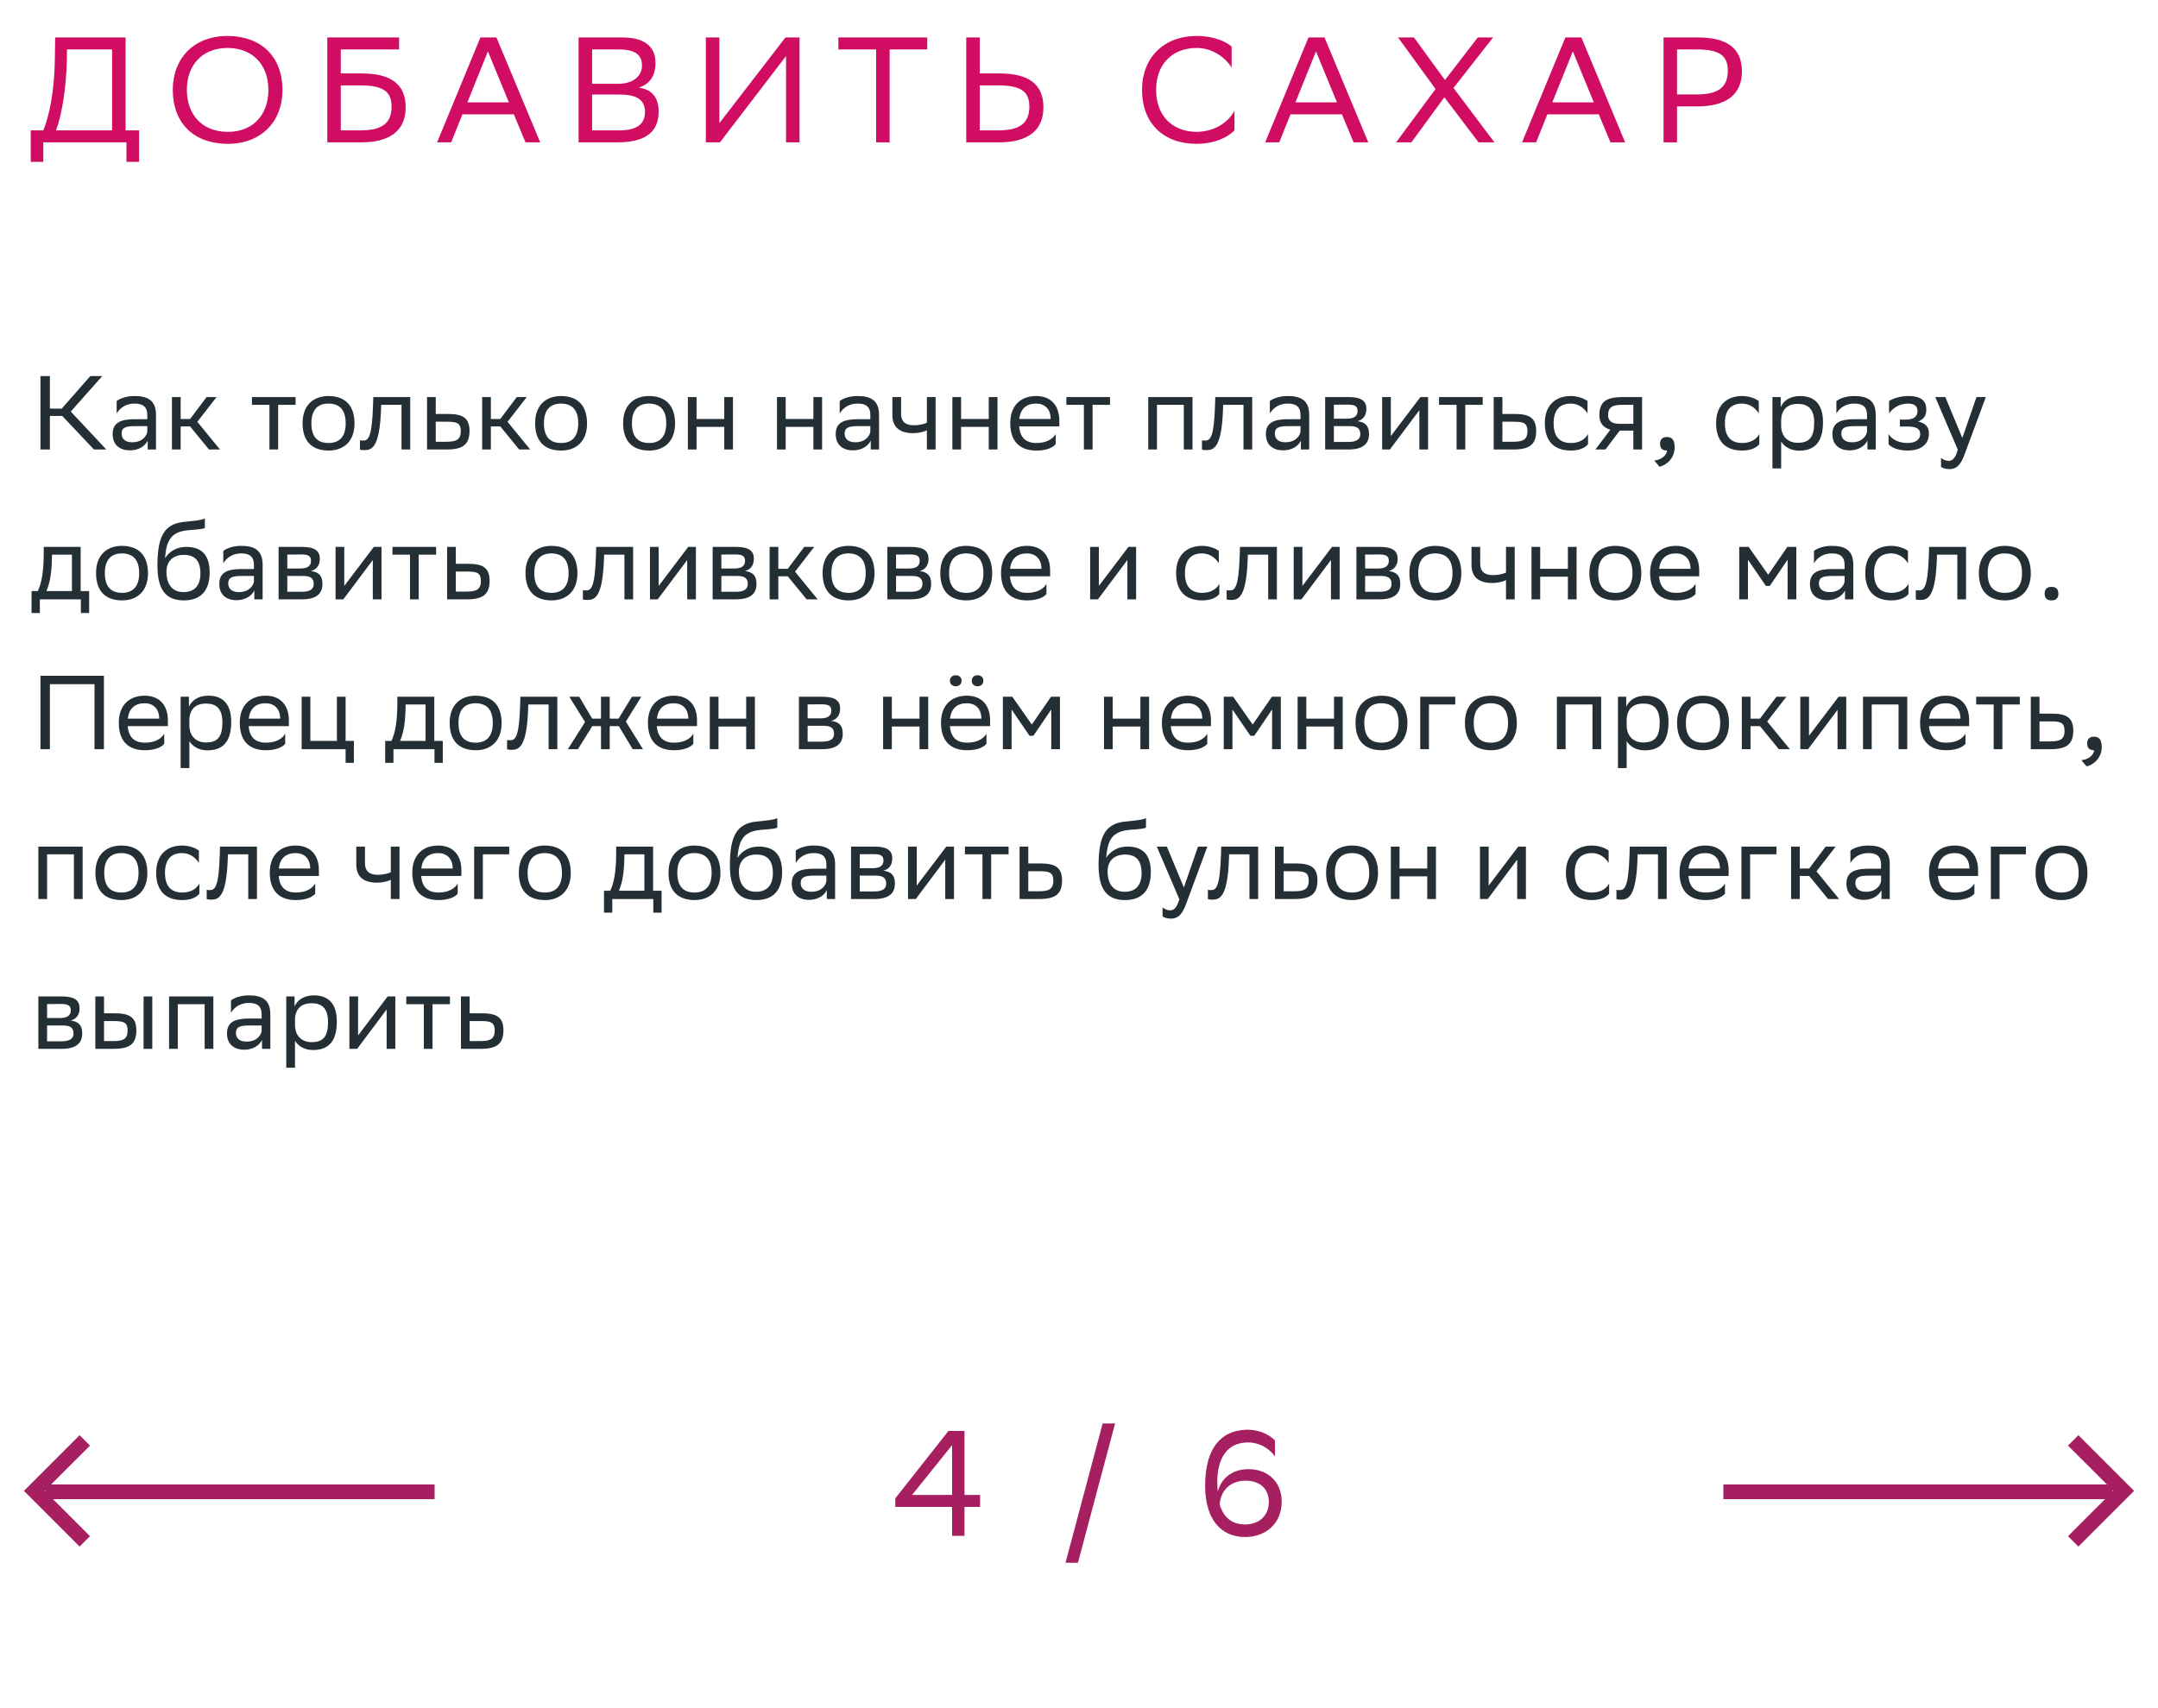 <svg xmlns="http://www.w3.org/2000/svg" width="288" height="228" viewBox="0 0 288 228" fill="none"><path d="M6.66 55.52V60H5.4V50.2H6.66V54.54H8.242L12.05 50.2H13.646L9.446 54.932L14.192 60H12.54L8.312 55.52H6.66ZM15.568 55.184V53.532C16.03 53.182 16.87 52.86 17.948 52.86C19.74 52.86 20.818 53.462 20.818 55.38V60H19.712V58.81C19.348 59.58 18.452 60.112 17.346 60.112C15.96 60.112 15.036 59.37 15.036 57.942C15.036 56.402 16.128 55.954 17.99 55.954H19.656V55.394C19.656 54.204 18.956 53.868 17.948 53.868C16.856 53.868 16.044 54.4 15.568 55.184ZM17.64 59.034C19.068 59.034 19.586 58.11 19.656 57.634V56.878H18.032C16.772 56.878 16.226 57.074 16.226 57.872C16.226 58.558 16.702 59.034 17.64 59.034ZM22.948 60V53H24.11V55.926H25.37L27.568 53H28.898L26.336 56.304L29.36 60H27.89L25.37 56.92H24.11V60H22.948ZM35.959 60V54.036H33.621V53H39.446V54.036H37.121V60H35.959ZM40.381 56.472C40.381 54.05 41.865 52.86 43.839 52.86C46.037 52.874 47.311 54.092 47.311 56.528C47.311 58.95 45.827 60.14 43.853 60.14C41.641 60.126 40.381 58.922 40.381 56.472ZM41.557 56.472V56.514C41.557 58.306 42.369 59.132 43.853 59.132C45.323 59.132 46.135 58.25 46.135 56.528V56.486C46.135 54.708 45.309 53.882 43.839 53.868C42.369 53.868 41.557 54.75 41.557 56.472ZM53.584 60V54.036H50.868L50.854 54.568C50.672 59.79 49.622 60.084 48.6 60.084C48.376 60.084 48.18 60.056 48.04 60.014V58.768C48.166 58.796 48.292 58.81 48.39 58.81C49.104 58.81 49.65 58.614 49.79 53.966L49.818 53H54.746V60H53.584ZM62.661 57.536C62.647 59.342 61.779 60 59.581 60H56.991V53H58.153V55.254H59.763C61.667 55.254 62.661 55.702 62.661 57.536ZM61.499 57.522C61.471 56.486 61.037 56.29 59.637 56.29H58.153V58.964H59.567C60.911 58.964 61.499 58.684 61.499 57.522ZM64.347 60V53H65.509V55.926H66.769L68.967 53H70.297L67.735 56.304L70.759 60H69.289L66.769 56.92H65.509V60H64.347ZM71.416 56.472C71.416 54.05 72.9 52.86 74.874 52.86C77.072 52.874 78.346 54.092 78.346 56.528C78.346 58.95 76.862 60.14 74.888 60.14C72.676 60.126 71.416 58.922 71.416 56.472ZM72.592 56.472V56.514C72.592 58.306 73.404 59.132 74.888 59.132C76.358 59.132 77.17 58.25 77.17 56.528V56.486C77.17 54.708 76.344 53.882 74.874 53.868C73.404 53.868 72.592 54.75 72.592 56.472ZM83.16 56.472C83.16 54.05 84.644 52.86 86.618 52.86C88.816 52.874 90.09 54.092 90.09 56.528C90.09 58.95 88.606 60.14 86.632 60.14C84.42 60.126 83.16 58.922 83.16 56.472ZM84.336 56.472V56.514C84.336 58.306 85.148 59.132 86.632 59.132C88.102 59.132 88.914 58.25 88.914 56.528V56.486C88.914 54.708 88.088 53.882 86.618 53.868C85.148 53.868 84.336 54.75 84.336 56.472ZM96.658 60V56.976H92.962V60H91.8V53H92.962V55.926H96.658V53H97.82V60H96.658ZM108.552 60V56.976H104.856V60H103.694V53H104.856V55.926H108.552V53H109.714V60H108.552ZM112.064 55.184V53.532C112.526 53.182 113.366 52.86 114.444 52.86C116.236 52.86 117.314 53.462 117.314 55.38V60H116.208V58.81C115.844 59.58 114.948 60.112 113.842 60.112C112.456 60.112 111.532 59.37 111.532 57.942C111.532 56.402 112.624 55.954 114.486 55.954H116.152V55.394C116.152 54.204 115.452 53.868 114.444 53.868C113.352 53.868 112.54 54.4 112.064 55.184ZM114.136 59.034C115.564 59.034 116.082 58.11 116.152 57.634V56.878H114.528C113.268 56.878 112.722 57.074 112.722 57.872C112.722 58.558 113.198 59.034 114.136 59.034ZM123.7 60V57.424C123.21 57.69 122.496 57.816 121.88 57.816C120.102 57.816 119.094 57.06 119.094 55.38V53H120.256V55.254C120.256 56.248 120.816 56.766 121.964 56.766C122.58 56.766 123.224 56.64 123.7 56.43V53H124.862V60H123.7ZM131.958 60V56.976H128.262V60H127.1V53H128.262V55.926H131.958V53H133.12V60H131.958ZM138.284 52.86C140.216 52.86 141.378 54.092 141.378 56.164V56.92H136.016C136.128 58.432 136.94 59.132 138.312 59.132C139.656 59.132 140.51 58.6 140.888 57.928V59.286C140.538 59.72 139.684 60.14 138.312 60.14C136.1 60.14 134.826 58.922 134.826 56.472C134.826 54.05 136.31 52.86 138.284 52.86ZM138.284 53.868C136.968 53.868 136.184 54.568 136.03 55.926H140.216V55.912C140.216 54.568 139.39 53.868 138.284 53.868ZM144.651 60V54.036H142.313V53H148.137V54.036H145.813V60H144.651ZM157.987 60V54.036H154.403V60H153.241V53H159.149V60H157.987ZM165.954 60V54.036H163.238L163.224 54.568C163.042 59.79 161.992 60.084 160.97 60.084C160.746 60.084 160.55 60.056 160.41 60.014V58.768C160.536 58.796 160.662 58.81 160.76 58.81C161.474 58.81 162.02 58.614 162.16 53.966L162.188 53H167.116V60H165.954ZM169.472 55.184V53.532C169.934 53.182 170.774 52.86 171.852 52.86C173.644 52.86 174.722 53.462 174.722 55.38V60H173.616V58.81C173.252 59.58 172.356 60.112 171.25 60.112C169.864 60.112 168.94 59.37 168.94 57.942C168.94 56.402 170.032 55.954 171.894 55.954H173.56V55.394C173.56 54.204 172.86 53.868 171.852 53.868C170.76 53.868 169.948 54.4 169.472 55.184ZM171.544 59.034C172.972 59.034 173.49 58.11 173.56 57.634V56.878H171.936C170.676 56.878 170.13 57.074 170.13 57.872C170.13 58.558 170.606 59.034 171.544 59.034ZM176.852 60V53H179.974C181.752 53 182.354 53.574 182.354 54.582C182.354 55.464 181.906 56.038 181.15 56.22C182.046 56.332 182.704 56.696 182.704 57.928C182.704 59.314 181.822 60 179.918 60H176.852ZM178.014 58.992H179.904C181.052 58.992 181.542 58.642 181.542 57.942C181.542 57.102 180.996 56.878 180.114 56.878H178.014V58.992ZM178.014 55.884H179.736C180.604 55.884 181.178 55.618 181.178 54.848C181.178 54.162 180.716 54.008 179.834 54.008L178.014 54.022V55.884ZM185.49 60H184.454V53H185.616V58.208L189.564 53H190.586V60H189.424V54.75L185.616 59.832L185.49 60ZM194.389 60V54.036H192.051V53H197.875V54.036H195.551V60H194.389ZM205.013 57.536C204.999 59.342 204.131 60 201.933 60H199.343V53H200.505V55.254H202.115C204.019 55.254 205.013 55.702 205.013 57.536ZM203.851 57.522C203.823 56.486 203.389 56.29 201.989 56.29H200.505V58.964H201.919C203.263 58.964 203.851 58.684 203.851 57.522ZM211.934 59.286C211.612 59.72 210.842 60.14 209.652 60.14C207.44 60.14 206.166 58.922 206.166 56.472C206.166 54.05 207.65 52.86 209.624 52.86C210.562 52.86 211.402 53.182 211.864 53.532V55.184C211.388 54.4 210.576 53.868 209.624 53.868C208.154 53.868 207.342 54.75 207.342 56.472V56.514C207.342 58.306 208.168 59.132 209.652 59.132C210.814 59.132 211.584 58.6 211.934 57.928V59.286ZM217.982 60V57.48H216.162L214.258 60H212.914L214.916 57.354C214.006 57.102 213.446 56.472 213.446 55.464C213.446 53.658 214.314 53 216.526 53H219.144V60H217.982ZM216.54 54.036C215.196 54.036 214.608 54.316 214.608 55.464C214.622 56.122 215.056 56.57 216.12 56.57H217.982V54.036H216.54ZM220.78 61.47C221.802 61.358 222.418 60.742 222.488 60.14H222.46C221.76 60.14 221.55 59.734 221.55 59.244C221.55 58.74 221.76 58.334 222.46 58.334C222.74 58.334 222.95 58.404 223.09 58.516C223.384 58.74 223.496 59.174 223.496 59.72C223.496 61.218 222.32 62.128 221.466 62.296L220.78 61.47ZM234.794 59.286C234.472 59.72 233.702 60.14 232.512 60.14C230.3 60.14 229.026 58.922 229.026 56.472C229.026 54.05 230.51 52.86 232.484 52.86C233.422 52.86 234.262 53.182 234.724 53.532V55.184C234.248 54.4 233.436 53.868 232.484 53.868C231.014 53.868 230.202 54.75 230.202 56.472V56.514C230.202 58.306 231.028 59.132 232.512 59.132C233.674 59.132 234.444 58.6 234.794 57.928V59.286ZM236.544 62.52V53H237.65V54.344C238 53.532 238.826 52.86 240.24 52.86C242.102 52.86 243.292 53.896 243.292 56.346C243.292 59.104 242.102 60.154 240.1 60.154C238.924 60.154 238.098 59.58 237.706 58.922V62.52H236.544ZM237.706 56.122V56.794C237.706 58.25 238.602 59.104 239.918 59.104C241.458 59.104 242.116 58.362 242.116 56.416C242.116 54.54 241.248 53.91 239.932 53.91C238.476 53.91 237.734 54.722 237.706 56.122ZM245.078 55.184V53.532C245.54 53.182 246.38 52.86 247.458 52.86C249.25 52.86 250.328 53.462 250.328 55.38V60H249.222V58.81C248.858 59.58 247.962 60.112 246.856 60.112C245.47 60.112 244.546 59.37 244.546 57.942C244.546 56.402 245.638 55.954 247.5 55.954H249.166V55.394C249.166 54.204 248.466 53.868 247.458 53.868C246.366 53.868 245.554 54.4 245.078 55.184ZM247.15 59.034C248.578 59.034 249.096 58.11 249.166 57.634V56.878H247.542C246.282 56.878 245.736 57.074 245.736 57.872C245.736 58.558 246.212 59.034 247.15 59.034ZM252.038 59.286V57.928C252.43 58.6 253.326 59.132 254.6 59.132C255.566 59.118 256.266 58.726 256.266 57.942C256.266 57.2 255.692 56.934 254.6 56.934H253.55V56.01H254.39C255.272 56.01 255.902 55.674 255.902 54.89C255.902 54.232 255.566 53.896 254.67 53.868C253.578 53.868 252.654 54.4 252.108 55.184V53.532C252.64 53.182 253.592 52.86 254.67 52.86H254.698C256.476 52.86 257.078 53.574 257.078 54.68C257.078 55.562 256.686 55.954 256 56.276C256.924 56.458 257.428 56.948 257.428 57.872C257.428 59.454 256.154 60.14 254.6 60.14C253.298 60.14 252.402 59.72 252.038 59.286ZM261.284 60.028L258.274 53H259.618L261.886 58.46L263.776 53H265.022L262.152 60.742C261.606 62.226 260.976 62.618 260.164 62.618C259.716 62.618 259.254 62.492 259.044 62.31V61.106C259.254 61.316 259.646 61.512 260.024 61.512C260.458 61.512 260.92 61.33 261.284 60.028ZM4.21 78.894H5.05C5.526 77.858 5.834 76.43 5.834 73.798V73H10.762V78.894H11.896V81.82H10.79V80H5.316V81.82H4.21V78.894ZM6.926 74.61C6.884 76.402 6.702 77.704 6.198 78.894H9.6V74.036H6.94L6.926 74.61ZM12.819 76.472C12.819 74.05 14.303 72.86 16.276 72.86C18.474 72.874 19.748 74.092 19.748 76.528C19.748 78.95 18.265 80.14 16.291 80.14C14.079 80.126 12.819 78.922 12.819 76.472ZM13.995 76.472V76.514C13.995 78.306 14.806 79.132 16.291 79.132C17.761 79.132 18.573 78.25 18.573 76.528V76.486C18.573 74.708 17.747 73.882 16.276 73.868C14.806 73.868 13.995 74.75 13.995 76.472ZM27.338 69.206V70.466C27.058 70.62 26.386 70.676 25.238 70.76C22.69 70.956 22.214 72.258 22.018 74.512C22.662 73.518 23.67 73 24.86 73C26.694 73 27.982 73.868 27.982 76.402C27.982 78.88 26.75 80.14 24.538 80.14C22.144 80.14 21.01 78.726 21.01 75.492C21.01 71.628 21.92 70.018 24.356 69.682C25.084 69.584 26.764 69.5 27.338 69.206ZM22.214 76.318C22.214 77.97 22.984 79.034 24.482 79.034C25.784 79.034 26.75 78.348 26.75 76.542C26.75 74.75 25.91 74.064 24.552 74.064C23.124 74.064 22.214 74.876 22.214 76.318ZM29.8 75.184V73.532C30.262 73.182 31.102 72.86 32.18 72.86C33.972 72.86 35.05 73.462 35.05 75.38V80H33.944V78.81C33.58 79.58 32.684 80.112 31.578 80.112C30.192 80.112 29.268 79.37 29.268 77.942C29.268 76.402 30.36 75.954 32.222 75.954H33.888V75.394C33.888 74.204 33.188 73.868 32.18 73.868C31.088 73.868 30.276 74.4 29.8 75.184ZM31.872 79.034C33.3 79.034 33.818 78.11 33.888 77.634V76.878H32.264C31.004 76.878 30.458 77.074 30.458 77.872C30.458 78.558 30.934 79.034 31.872 79.034ZM37.181 80V73H40.303C42.081 73 42.682 73.574 42.682 74.582C42.682 75.464 42.234 76.038 41.478 76.22C42.374 76.332 43.032 76.696 43.032 77.928C43.032 79.314 42.151 80 40.246 80H37.181ZM38.343 78.992H40.233C41.38 78.992 41.87 78.642 41.87 77.942C41.87 77.102 41.325 76.878 40.443 76.878H38.343V78.992ZM38.343 75.884H40.065C40.932 75.884 41.507 75.618 41.507 74.848C41.507 74.162 41.044 74.008 40.163 74.008L38.343 74.022V75.884ZM45.818 80H44.782V73H45.944V78.208L49.892 73H50.914V80H49.752V74.75L45.944 79.832L45.818 80ZM54.717 80V74.036H52.379V73H58.203V74.036H55.879V80H54.717ZM65.341 77.536C65.327 79.342 64.459 80 62.261 80H59.671V73H60.833V75.254H62.443C64.347 75.254 65.341 75.702 65.341 77.536ZM64.179 77.522C64.151 76.486 63.717 76.29 62.317 76.29H60.833V78.964H62.247C63.591 78.964 64.179 78.684 64.179 77.522ZM70.131 76.472C70.131 74.05 71.615 72.86 73.589 72.86C75.787 72.874 77.061 74.092 77.061 76.528C77.061 78.95 75.577 80.14 73.603 80.14C71.391 80.126 70.131 78.922 70.131 76.472ZM71.307 76.472V76.514C71.307 78.306 72.119 79.132 73.603 79.132C75.073 79.132 75.885 78.25 75.885 76.528V76.486C75.885 74.708 75.059 73.882 73.589 73.868C72.119 73.868 71.307 74.75 71.307 76.472ZM83.334 80V74.036H80.618L80.604 74.568C80.422 79.79 79.372 80.084 78.35 80.084C78.126 80.084 77.93 80.056 77.79 80.014V78.768C77.916 78.796 78.042 78.81 78.14 78.81C78.854 78.81 79.4 78.614 79.54 73.966L79.568 73H84.496V80H83.334ZM87.777 80H86.741V73H87.903V78.208L91.851 73H92.873V80H91.711V74.75L87.903 79.832L87.777 80ZM95.108 80V73H98.23C100.008 73 100.61 73.574 100.61 74.582C100.61 75.464 100.162 76.038 99.406 76.22C100.302 76.332 100.96 76.696 100.96 77.928C100.96 79.314 100.078 80 98.174 80H95.108ZM96.27 78.992H98.16C99.308 78.992 99.798 78.642 99.798 77.942C99.798 77.102 99.252 76.878 98.37 76.878H96.27V78.992ZM96.27 75.884H97.992C98.86 75.884 99.434 75.618 99.434 74.848C99.434 74.162 98.972 74.008 98.09 74.008L96.27 74.022V75.884ZM102.71 80V73H103.872V75.926H105.132L107.33 73H108.66L106.098 76.304L109.122 80H107.652L105.132 76.92H103.872V80H102.71ZM109.779 76.472C109.779 74.05 111.263 72.86 113.237 72.86C115.435 72.874 116.709 74.092 116.709 76.528C116.709 78.95 115.225 80.14 113.251 80.14C111.039 80.126 109.779 78.922 109.779 76.472ZM110.955 76.472V76.514C110.955 78.306 111.767 79.132 113.251 79.132C114.721 79.132 115.533 78.25 115.533 76.528V76.486C115.533 74.708 114.707 73.882 113.237 73.868C111.767 73.868 110.955 74.75 110.955 76.472ZM118.419 80V73H121.541C123.319 73 123.921 73.574 123.921 74.582C123.921 75.464 123.473 76.038 122.717 76.22C123.613 76.332 124.271 76.696 124.271 77.928C124.271 79.314 123.389 80 121.485 80H118.419ZM119.581 78.992H121.471C122.619 78.992 123.109 78.642 123.109 77.942C123.109 77.102 122.563 76.878 121.681 76.878H119.581V78.992ZM119.581 75.884H121.303C122.171 75.884 122.745 75.618 122.745 74.848C122.745 74.162 122.283 74.008 121.401 74.008L119.581 74.022V75.884ZM125.488 76.472C125.488 74.05 126.972 72.86 128.946 72.86C131.144 72.874 132.418 74.092 132.418 76.528C132.418 78.95 130.934 80.14 128.96 80.14C126.748 80.126 125.488 78.922 125.488 76.472ZM126.664 76.472V76.514C126.664 78.306 127.476 79.132 128.96 79.132C130.43 79.132 131.242 78.25 131.242 76.528V76.486C131.242 74.708 130.416 73.882 128.946 73.868C127.476 73.868 126.664 74.75 126.664 76.472ZM137.054 72.86C138.986 72.86 140.148 74.092 140.148 76.164V76.92H134.786C134.898 78.432 135.71 79.132 137.082 79.132C138.426 79.132 139.28 78.6 139.658 77.928V79.286C139.308 79.72 138.454 80.14 137.082 80.14C134.87 80.14 133.596 78.922 133.596 76.472C133.596 74.05 135.08 72.86 137.054 72.86ZM137.054 73.868C135.738 73.868 134.954 74.568 134.8 75.926H138.986V75.912C138.986 74.568 138.16 73.868 137.054 73.868ZM146.525 80H145.489V73H146.651V78.208L150.599 73H151.621V80H150.459V74.75L146.651 79.832L146.525 80ZM162.729 79.286C162.407 79.72 161.637 80.14 160.447 80.14C158.235 80.14 156.961 78.922 156.961 76.472C156.961 74.05 158.445 72.86 160.419 72.86C161.357 72.86 162.197 73.182 162.659 73.532V75.184C162.183 74.4 161.371 73.868 160.419 73.868C158.949 73.868 158.137 74.75 158.137 76.472V76.514C158.137 78.306 158.963 79.132 160.447 79.132C161.609 79.132 162.379 78.6 162.729 77.928V79.286ZM169.248 80V74.036H166.532L166.518 74.568C166.336 79.79 165.286 80.084 164.264 80.084C164.04 80.084 163.844 80.056 163.704 80.014V78.768C163.83 78.796 163.956 78.81 164.054 78.81C164.768 78.81 165.314 78.614 165.454 73.966L165.482 73H170.41V80H169.248ZM173.691 80H172.655V73H173.817V78.208L177.765 73H178.787V80H177.625V74.75L173.817 79.832L173.691 80ZM181.022 80V73H184.144C185.922 73 186.524 73.574 186.524 74.582C186.524 75.464 186.076 76.038 185.32 76.22C186.216 76.332 186.874 76.696 186.874 77.928C186.874 79.314 185.992 80 184.088 80H181.022ZM182.184 78.992H184.074C185.222 78.992 185.712 78.642 185.712 77.942C185.712 77.102 185.166 76.878 184.284 76.878H182.184V78.992ZM182.184 75.884H183.906C184.774 75.884 185.348 75.618 185.348 74.848C185.348 74.162 184.886 74.008 184.004 74.008L182.184 74.022V75.884ZM188.092 76.472C188.092 74.05 189.576 72.86 191.55 72.86C193.748 72.874 195.022 74.092 195.022 76.528C195.022 78.95 193.538 80.14 191.564 80.14C189.352 80.126 188.092 78.922 188.092 76.472ZM189.268 76.472V76.514C189.268 78.306 190.08 79.132 191.564 79.132C193.034 79.132 193.846 78.25 193.846 76.528V76.486C193.846 74.708 193.02 73.882 191.55 73.868C190.08 73.868 189.268 74.75 189.268 76.472ZM200.987 80V77.424C200.497 77.69 199.783 77.816 199.167 77.816C197.389 77.816 196.381 77.06 196.381 75.38V73H197.543V75.254C197.543 76.248 198.103 76.766 199.251 76.766C199.867 76.766 200.511 76.64 200.987 76.43V73H202.149V80H200.987ZM209.246 80V76.976H205.55V80H204.388V73H205.55V75.926H209.246V73H210.408V80H209.246ZM212.113 76.472C212.113 74.05 213.597 72.86 215.571 72.86C217.769 72.874 219.043 74.092 219.043 76.528C219.043 78.95 217.559 80.14 215.585 80.14C213.373 80.126 212.113 78.922 212.113 76.472ZM213.289 76.472V76.514C213.289 78.306 214.101 79.132 215.585 79.132C217.055 79.132 217.867 78.25 217.867 76.528V76.486C217.867 74.708 217.041 73.882 215.571 73.868C214.101 73.868 213.289 74.75 213.289 76.472ZM223.679 72.86C225.611 72.86 226.773 74.092 226.773 76.164V76.92H221.411C221.523 78.432 222.335 79.132 223.707 79.132C225.051 79.132 225.905 78.6 226.283 77.928V79.286C225.933 79.72 225.079 80.14 223.707 80.14C221.495 80.14 220.221 78.922 220.221 76.472C220.221 74.05 221.705 72.86 223.679 72.86ZM223.679 73.868C222.363 73.868 221.579 74.568 221.425 75.926H225.611V75.912C225.611 74.568 224.785 73.868 223.679 73.868ZM238.568 80V74.708L236.188 78.208H235.67L233.276 74.708V80H232.114V73H233.374L235.978 76.71L238.54 73H239.73V80H238.568ZM242.084 75.184V73.532C242.546 73.182 243.386 72.86 244.464 72.86C246.256 72.86 247.334 73.462 247.334 75.38V80H246.228V78.81C245.864 79.58 244.968 80.112 243.862 80.112C242.476 80.112 241.552 79.37 241.552 77.942C241.552 76.402 242.644 75.954 244.506 75.954H246.172V75.394C246.172 74.204 245.472 73.868 244.464 73.868C243.372 73.868 242.56 74.4 242.084 75.184ZM244.156 79.034C245.584 79.034 246.102 78.11 246.172 77.634V76.878H244.548C243.288 76.878 242.742 77.074 242.742 77.872C242.742 78.558 243.218 79.034 244.156 79.034ZM254.7 79.286C254.378 79.72 253.608 80.14 252.418 80.14C250.206 80.14 248.932 78.922 248.932 76.472C248.932 74.05 250.416 72.86 252.39 72.86C253.328 72.86 254.168 73.182 254.63 73.532V75.184C254.154 74.4 253.342 73.868 252.39 73.868C250.92 73.868 250.108 74.75 250.108 76.472V76.514C250.108 78.306 250.934 79.132 252.418 79.132C253.58 79.132 254.35 78.6 254.7 77.928V79.286ZM261.219 80V74.036H258.503L258.489 74.568C258.307 79.79 257.257 80.084 256.235 80.084C256.011 80.084 255.815 80.056 255.675 80.014V78.768C255.801 78.796 255.927 78.81 256.025 78.81C256.739 78.81 257.285 78.614 257.425 73.966L257.453 73H262.381V80H261.219ZM264.094 76.472C264.094 74.05 265.578 72.86 267.552 72.86C269.75 72.874 271.024 74.092 271.024 76.528C271.024 78.95 269.54 80.14 267.566 80.14C265.354 80.126 264.094 78.922 264.094 76.472ZM265.27 76.472V76.514C265.27 78.306 266.082 79.132 267.566 79.132C269.036 79.132 269.848 78.25 269.848 76.528V76.486C269.848 74.708 269.022 73.882 267.552 73.868C266.082 73.868 265.27 74.75 265.27 76.472ZM272.873 79.244C272.873 78.74 273.083 78.334 273.783 78.334C274.497 78.334 274.707 78.74 274.707 79.244C274.707 79.734 274.497 80.14 273.783 80.14C273.083 80.14 272.873 79.734 272.873 79.244ZM12.61 100V91.32H6.66V100H5.4V90.2H13.87V100H12.61ZM19.312 92.86C21.244 92.86 22.406 94.092 22.406 96.164V96.92H17.044C17.156 98.432 17.968 99.132 19.34 99.132C20.684 99.132 21.538 98.6 21.916 97.928V99.286C21.566 99.72 20.712 100.14 19.34 100.14C17.128 100.14 15.854 98.922 15.854 96.472C15.854 94.05 17.338 92.86 19.312 92.86ZM19.312 93.868C17.996 93.868 17.212 94.568 17.058 95.926H21.244V95.912C21.244 94.568 20.418 93.868 19.312 93.868ZM24.11 102.52V93H25.216V94.344C25.566 93.532 26.392 92.86 27.806 92.86C29.668 92.86 30.858 93.896 30.858 96.346C30.858 99.104 29.668 100.154 27.666 100.154C26.49 100.154 25.664 99.58 25.272 98.922V102.52H24.11ZM25.272 96.122V96.794C25.272 98.25 26.168 99.104 27.484 99.104C29.024 99.104 29.682 98.362 29.682 96.416C29.682 94.54 28.814 93.91 27.498 93.91C26.042 93.91 25.3 94.722 25.272 96.122ZM35.458 92.86C37.39 92.86 38.552 94.092 38.552 96.164V96.92H33.19C33.302 98.432 34.114 99.132 35.486 99.132C36.83 99.132 37.684 98.6 38.062 97.928V99.286C37.712 99.72 36.858 100.14 35.486 100.14C33.274 100.14 32 98.922 32 96.472C32 94.05 33.484 92.86 35.458 92.86ZM35.458 93.868C34.142 93.868 33.358 94.568 33.204 95.926H37.39V95.912C37.39 94.568 36.564 93.868 35.458 93.868ZM40.257 100V93H41.419V98.894H44.961V93H46.123V98.894H47.229V101.82H46.123V100H40.257ZM51.405 98.894H52.245C52.721 97.858 53.029 96.43 53.029 93.798V93H57.957V98.894H59.091V101.82H57.985V100H52.511V101.82H51.405V98.894ZM54.121 94.61C54.079 96.402 53.897 97.704 53.393 98.894H56.795V94.036H54.135L54.121 94.61ZM60.014 96.472C60.014 94.05 61.498 92.86 63.472 92.86C65.67 92.874 66.944 94.092 66.944 96.528C66.944 98.95 65.46 100.14 63.486 100.14C61.274 100.126 60.014 98.922 60.014 96.472ZM61.19 96.472V96.514C61.19 98.306 62.002 99.132 63.486 99.132C64.956 99.132 65.768 98.25 65.768 96.528V96.486C65.768 94.708 64.942 93.882 63.472 93.868C62.002 93.868 61.19 94.75 61.19 96.472ZM73.217 100V94.036H70.501L70.487 94.568C70.305 99.79 69.255 100.084 68.233 100.084C68.009 100.084 67.813 100.056 67.673 100.014V98.768C67.799 98.796 67.925 98.81 68.023 98.81C68.737 98.81 69.283 98.614 69.423 93.966L69.451 93H74.379V100H73.217ZM80.208 100V96.92H79.046L77.128 100H75.784L78.08 96.374L75.98 93H77.31L79.032 95.926H80.208V93H81.37V95.926H82.546L84.338 93H85.584L83.526 96.318L85.808 100H84.436L82.588 96.92H81.37V100H80.208ZM89.927 92.86C91.859 92.86 93.021 94.092 93.021 96.164V96.92H87.659C87.771 98.432 88.583 99.132 89.955 99.132C91.299 99.132 92.153 98.6 92.531 97.928V99.286C92.181 99.72 91.327 100.14 89.955 100.14C87.743 100.14 86.469 98.922 86.469 96.472C86.469 94.05 87.953 92.86 89.927 92.86ZM89.927 93.868C88.611 93.868 87.827 94.568 87.673 95.926H91.859V95.912C91.859 94.568 91.033 93.868 89.927 93.868ZM99.584 100V96.976H95.888V100H94.725V93H95.888V95.926H99.584V93H100.745V100H99.584ZM106.62 100V93H109.742C111.52 93 112.122 93.574 112.122 94.582C112.122 95.464 111.674 96.038 110.918 96.22C111.814 96.332 112.472 96.696 112.472 97.928C112.472 99.314 111.59 100 109.686 100H106.62ZM107.782 98.992H109.672C110.82 98.992 111.31 98.642 111.31 97.942C111.31 97.102 110.764 96.878 109.882 96.878H107.782V98.992ZM107.782 95.884H109.504C110.372 95.884 110.946 95.618 110.946 94.848C110.946 94.162 110.484 94.008 109.602 94.008L107.782 94.022V95.884ZM122.716 100V96.976H119.02V100H117.858V93H119.02V95.926H122.716V93H123.878V100H122.716ZM129.042 92.86C130.974 92.86 132.136 94.092 132.136 96.164V96.92H126.774C126.886 98.432 127.698 99.132 129.07 99.132C130.414 99.132 131.268 98.6 131.646 97.928V99.286C131.296 99.72 130.442 100.14 129.07 100.14C126.858 100.14 125.584 98.922 125.584 96.472C125.584 94.05 127.068 92.86 129.042 92.86ZM129.042 93.868C127.726 93.868 126.942 94.568 126.788 95.926H130.974V95.912C130.974 94.568 130.148 93.868 129.042 93.868ZM129.686 90.858C129.686 90.424 129.994 90.13 130.47 90.13C130.932 90.13 131.24 90.424 131.24 90.858C131.24 91.306 130.932 91.6 130.47 91.6C129.994 91.6 129.686 91.306 129.686 90.858ZM126.774 90.858C126.774 90.424 127.082 90.13 127.558 90.13C128.02 90.13 128.328 90.424 128.328 90.858C128.328 91.306 128.02 91.6 127.558 91.6C127.082 91.6 126.774 91.306 126.774 90.858ZM140.295 100V94.708L137.915 98.208H137.397L135.003 94.708V100H133.841V93H135.101L137.705 96.71L140.267 93H141.457V100H140.295ZM152.193 100V96.976H148.497V100H147.335V93H148.497V95.926H152.193V93H153.355V100H152.193ZM158.519 92.86C160.451 92.86 161.613 94.092 161.613 96.164V96.92H156.251C156.363 98.432 157.175 99.132 158.547 99.132C159.891 99.132 160.745 98.6 161.123 97.928V99.286C160.773 99.72 159.919 100.14 158.547 100.14C156.335 100.14 155.061 98.922 155.061 96.472C155.061 94.05 156.545 92.86 158.519 92.86ZM158.519 93.868C157.203 93.868 156.419 94.568 156.265 95.926H160.451V95.912C160.451 94.568 159.625 93.868 158.519 93.868ZM169.771 100V94.708L167.391 98.208H166.873L164.479 94.708V100H163.317V93H164.577L167.181 96.71L169.743 93H170.933V100H169.771ZM178.033 100V96.976H174.337V100H173.175V93H174.337V95.926H178.033V93H179.195V100H178.033ZM180.901 96.472C180.901 94.05 182.385 92.86 184.359 92.86C186.557 92.874 187.831 94.092 187.831 96.528C187.831 98.95 186.347 100.14 184.373 100.14C182.16 100.126 180.901 98.922 180.901 96.472ZM182.077 96.472V96.514C182.077 98.306 182.889 99.132 184.373 99.132C185.843 99.132 186.655 98.25 186.655 96.528V96.486C186.655 94.708 185.829 93.882 184.359 93.868C182.889 93.868 182.077 94.75 182.077 96.472ZM189.54 100V93H194.216V94.036H190.702V100H189.54ZM195.502 96.472C195.502 94.05 196.986 92.86 198.96 92.86C201.158 92.874 202.432 94.092 202.432 96.528C202.432 98.95 200.948 100.14 198.974 100.14C196.762 100.126 195.502 98.922 195.502 96.472ZM196.678 96.472V96.514C196.678 98.306 197.49 99.132 198.974 99.132C200.444 99.132 201.256 98.25 201.256 96.528V96.486C201.256 94.708 200.43 93.882 198.96 93.868C197.49 93.868 196.678 94.75 196.678 96.472ZM212.524 100V94.036H208.94V100H207.778V93H213.686V100H212.524ZM215.927 102.52V93H217.033V94.344C217.383 93.532 218.209 92.86 219.623 92.86C221.485 92.86 222.675 93.896 222.675 96.346C222.675 99.104 221.485 100.154 219.483 100.154C218.307 100.154 217.481 99.58 217.089 98.922V102.52H215.927ZM217.089 96.122V96.794C217.089 98.25 217.985 99.104 219.301 99.104C220.841 99.104 221.499 98.362 221.499 96.416C221.499 94.54 220.631 93.91 219.315 93.91C217.859 93.91 217.117 94.722 217.089 96.122ZM223.817 96.472C223.817 94.05 225.301 92.86 227.275 92.86C229.473 92.874 230.747 94.092 230.747 96.528C230.747 98.95 229.263 100.14 227.289 100.14C225.077 100.126 223.817 98.922 223.817 96.472ZM224.993 96.472V96.514C224.993 98.306 225.805 99.132 227.289 99.132C228.759 99.132 229.571 98.25 229.571 96.528V96.486C229.571 94.708 228.745 93.882 227.275 93.868C225.805 93.868 224.993 94.75 224.993 96.472ZM232.456 100V93H233.618V95.926H234.878L237.076 93H238.406L235.844 96.304L238.868 100H237.398L234.878 96.92H233.618V100H232.456ZM241.299 100H240.263V93H241.425V98.208L245.373 93H246.395V100H245.233V94.75L241.425 99.832L241.299 100ZM253.376 100V94.036H249.792V100H248.63V93H254.538V100H253.376ZM259.704 92.86C261.636 92.86 262.798 94.092 262.798 96.164V96.92H257.436C257.548 98.432 258.36 99.132 259.732 99.132C261.076 99.132 261.93 98.6 262.308 97.928V99.286C261.958 99.72 261.104 100.14 259.732 100.14C257.52 100.14 256.246 98.922 256.246 96.472C256.246 94.05 257.73 92.86 259.704 92.86ZM259.704 93.868C258.388 93.868 257.604 94.568 257.45 95.926H261.636V95.912C261.636 94.568 260.81 93.868 259.704 93.868ZM266.071 100V94.036H263.733V93H269.557V94.036H267.233V100H266.071ZM276.694 97.536C276.68 99.342 275.812 100 273.614 100H271.024V93H272.186V95.254H273.796C275.7 95.254 276.694 95.702 276.694 97.536ZM275.532 97.522C275.504 96.486 275.07 96.29 273.67 96.29H272.186V98.964H273.6C274.944 98.964 275.532 98.684 275.532 97.522ZM277.778 101.47C278.8 101.358 279.416 100.742 279.486 100.14H279.458C278.758 100.14 278.548 99.734 278.548 99.244C278.548 98.74 278.758 98.334 279.458 98.334C279.738 98.334 279.948 98.404 280.088 98.516C280.382 98.74 280.494 99.174 280.494 99.72C280.494 101.218 279.318 102.128 278.464 102.296L277.778 101.47ZM9.866 120V114.036H6.282V120H5.12V113H11.028V120H9.866ZM12.736 116.472C12.736 114.05 14.22 112.86 16.194 112.86C18.392 112.874 19.666 114.092 19.666 116.528C19.666 118.95 18.182 120.14 16.208 120.14C13.996 120.126 12.736 118.922 12.736 116.472ZM13.912 116.472V116.514C13.912 118.306 14.724 119.132 16.208 119.132C17.678 119.132 18.49 118.25 18.49 116.528V116.486C18.49 114.708 17.664 113.882 16.194 113.868C14.724 113.868 13.912 114.75 13.912 116.472ZM26.612 119.286C26.29 119.72 25.52 120.14 24.33 120.14C22.118 120.14 20.844 118.922 20.844 116.472C20.844 114.05 22.328 112.86 24.302 112.86C25.24 112.86 26.08 113.182 26.542 113.532V115.184C26.066 114.4 25.254 113.868 24.302 113.868C22.832 113.868 22.02 114.75 22.02 116.472V116.514C22.02 118.306 22.846 119.132 24.33 119.132C25.492 119.132 26.262 118.6 26.612 117.928V119.286ZM33.131 120V114.036H30.415L30.401 114.568C30.219 119.79 29.169 120.084 28.147 120.084C27.923 120.084 27.727 120.056 27.587 120.014V118.768C27.713 118.796 27.839 118.81 27.937 118.81C28.651 118.81 29.197 118.614 29.337 113.966L29.365 113H34.293V120H33.131ZM39.464 112.86C41.396 112.86 42.558 114.092 42.558 116.164V116.92H37.196C37.308 118.432 38.12 119.132 39.492 119.132C40.836 119.132 41.69 118.6 42.068 117.928V119.286C41.718 119.72 40.864 120.14 39.492 120.14C37.28 120.14 36.006 118.922 36.006 116.472C36.006 114.05 37.49 112.86 39.464 112.86ZM39.464 113.868C38.148 113.868 37.364 114.568 37.21 115.926H41.396V115.912C41.396 114.568 40.57 113.868 39.464 113.868ZM52.155 120V117.424C51.665 117.69 50.951 117.816 50.335 117.816C48.557 117.816 47.549 117.06 47.549 115.38V113H48.711V115.254C48.711 116.248 49.271 116.766 50.419 116.766C51.035 116.766 51.679 116.64 52.155 116.43V113H53.317V120H52.155ZM58.481 112.86C60.413 112.86 61.575 114.092 61.575 116.164V116.92H56.214C56.325 118.432 57.138 119.132 58.51 119.132C59.853 119.132 60.708 118.6 61.086 117.928V119.286C60.736 119.72 59.882 120.14 58.51 120.14C56.297 120.14 55.023 118.922 55.023 116.472C55.023 114.05 56.508 112.86 58.481 112.86ZM58.481 113.868C57.166 113.868 56.382 114.568 56.227 115.926H60.413V115.912C60.413 114.568 59.587 113.868 58.481 113.868ZM63.28 120V113H67.956V114.036H64.442V120H63.28ZM69.242 116.472C69.242 114.05 70.726 112.86 72.7 112.86C74.898 112.874 76.172 114.092 76.172 116.528C76.172 118.95 74.688 120.14 72.714 120.14C70.502 120.126 69.242 118.922 69.242 116.472ZM70.418 116.472V116.514C70.418 118.306 71.23 119.132 72.714 119.132C74.184 119.132 74.996 118.25 74.996 116.528V116.486C74.996 114.708 74.17 113.882 72.7 113.868C71.23 113.868 70.418 114.75 70.418 116.472ZM80.608 118.894H81.448C81.924 117.858 82.232 116.43 82.232 113.798V113H87.16V118.894H88.294V121.82H87.188V120H81.714V121.82H80.608V118.894ZM83.324 114.61C83.282 116.402 83.1 117.704 82.596 118.894H85.998V114.036H83.338L83.324 114.61ZM89.217 116.472C89.217 114.05 90.701 112.86 92.675 112.86C94.873 112.874 96.147 114.092 96.147 116.528C96.147 118.95 94.663 120.14 92.689 120.14C90.477 120.126 89.217 118.922 89.217 116.472ZM90.393 116.472V116.514C90.393 118.306 91.205 119.132 92.689 119.132C94.159 119.132 94.971 118.25 94.971 116.528V116.486C94.971 114.708 94.145 113.882 92.675 113.868C91.205 113.868 90.393 114.75 90.393 116.472ZM103.736 109.206V110.466C103.456 110.62 102.784 110.676 101.636 110.76C99.088 110.956 98.612 112.258 98.416 114.512C99.06 113.518 100.068 113 101.258 113C103.092 113 104.38 113.868 104.38 116.402C104.38 118.88 103.148 120.14 100.936 120.14C98.542 120.14 97.408 118.726 97.408 115.492C97.408 111.628 98.318 110.018 100.754 109.682C101.482 109.584 103.162 109.5 103.736 109.206ZM98.612 116.318C98.612 117.97 99.382 119.034 100.88 119.034C102.182 119.034 103.148 118.348 103.148 116.542C103.148 114.75 102.308 114.064 100.95 114.064C99.522 114.064 98.612 114.876 98.612 116.318ZM106.199 115.184V113.532C106.661 113.182 107.501 112.86 108.579 112.86C110.371 112.86 111.449 113.462 111.449 115.38V120H110.343V118.81C109.979 119.58 109.083 120.112 107.977 120.112C106.591 120.112 105.667 119.37 105.667 117.942C105.667 116.402 106.759 115.954 108.621 115.954H110.287V115.394C110.287 114.204 109.587 113.868 108.579 113.868C107.487 113.868 106.675 114.4 106.199 115.184ZM108.271 119.034C109.699 119.034 110.217 118.11 110.287 117.634V116.878H108.663C107.403 116.878 106.857 117.074 106.857 117.872C106.857 118.558 107.333 119.034 108.271 119.034ZM113.579 120V113H116.701C118.479 113 119.081 113.574 119.081 114.582C119.081 115.464 118.633 116.038 117.877 116.22C118.773 116.332 119.431 116.696 119.431 117.928C119.431 119.314 118.549 120 116.645 120H113.579ZM114.741 118.992H116.631C117.779 118.992 118.269 118.642 118.269 117.942C118.269 117.102 117.723 116.878 116.841 116.878H114.741V118.992ZM114.741 115.884H116.463C117.331 115.884 117.905 115.618 117.905 114.848C117.905 114.162 117.443 114.008 116.561 114.008L114.741 114.022V115.884ZM122.217 120H121.181V113H122.343V118.208L126.291 113H127.313V120H126.151V114.75L122.343 119.832L122.217 120ZM131.116 120V114.036H128.778V113H134.602V114.036H132.278V120H131.116ZM141.739 117.536C141.725 119.342 140.857 120 138.659 120H136.069V113H137.231V115.254H138.841C140.745 115.254 141.739 115.702 141.739 117.536ZM140.577 117.522C140.549 116.486 140.115 116.29 138.715 116.29H137.231V118.964H138.645C139.989 118.964 140.577 118.684 140.577 117.522ZM152.941 109.206V110.466C152.661 110.62 151.989 110.676 150.841 110.76C148.293 110.956 147.817 112.258 147.621 114.512C148.265 113.518 149.273 113 150.463 113C152.297 113 153.585 113.868 153.585 116.402C153.585 118.88 152.353 120.14 150.141 120.14C147.747 120.14 146.613 118.726 146.613 115.492C146.613 111.628 147.523 110.018 149.959 109.682C150.687 109.584 152.367 109.5 152.941 109.206ZM147.817 116.318C147.817 117.97 148.587 119.034 150.085 119.034C151.387 119.034 152.353 118.348 152.353 116.542C152.353 114.75 151.513 114.064 150.155 114.064C148.727 114.064 147.817 114.876 147.817 116.318ZM157.392 120.028L154.382 113H155.726L157.994 118.46L159.884 113H161.13L158.26 120.742C157.714 122.226 157.084 122.618 156.272 122.618C155.824 122.618 155.362 122.492 155.152 122.31V121.106C155.362 121.316 155.754 121.512 156.132 121.512C156.566 121.512 157.028 121.33 157.392 120.028ZM166.747 120V114.036H164.031L164.017 114.568C163.835 119.79 162.785 120.084 161.763 120.084C161.539 120.084 161.343 120.056 161.203 120.014V118.768C161.329 118.796 161.455 118.81 161.553 118.81C162.267 118.81 162.812 118.614 162.953 113.966L162.981 113H167.909V120H166.747ZM175.823 117.536C175.809 119.342 174.941 120 172.743 120H170.153V113H171.315V115.254H172.925C174.829 115.254 175.823 115.702 175.823 117.536ZM174.661 117.522C174.633 116.486 174.199 116.29 172.799 116.29H171.315V118.964H172.729C174.073 118.964 174.661 118.684 174.661 117.522ZM176.977 116.472C176.977 114.05 178.461 112.86 180.435 112.86C182.633 112.874 183.907 114.092 183.907 116.528C183.907 118.95 182.423 120.14 180.449 120.14C178.237 120.126 176.977 118.922 176.977 116.472ZM178.153 116.472V116.514C178.153 118.306 178.965 119.132 180.449 119.132C181.919 119.132 182.731 118.25 182.731 116.528V116.486C182.731 114.708 181.905 113.882 180.435 113.868C178.965 113.868 178.153 114.75 178.153 116.472ZM190.474 120V116.976H186.778V120H185.616V113H186.778V115.926H190.474V113H191.636V120H190.474ZM198.547 120H197.511V113H198.673V118.208L202.621 113H203.643V120H202.481V114.75L198.673 119.832L198.547 120ZM214.751 119.286C214.429 119.72 213.659 120.14 212.469 120.14C210.257 120.14 208.983 118.922 208.983 116.472C208.983 114.05 210.467 112.86 212.441 112.86C213.379 112.86 214.219 113.182 214.681 113.532V115.184C214.205 114.4 213.393 113.868 212.441 113.868C210.971 113.868 210.159 114.75 210.159 116.472V116.514C210.159 118.306 210.985 119.132 212.469 119.132C213.631 119.132 214.401 118.6 214.751 117.928V119.286ZM221.27 120V114.036H218.554L218.54 114.568C218.358 119.79 217.308 120.084 216.286 120.084C216.062 120.084 215.866 120.056 215.726 120.014V118.768C215.852 118.796 215.978 118.81 216.076 118.81C216.79 118.81 217.336 118.614 217.476 113.966L217.504 113H222.432V120H221.27ZM227.603 112.86C229.535 112.86 230.697 114.092 230.697 116.164V116.92H225.335C225.447 118.432 226.259 119.132 227.631 119.132C228.975 119.132 229.829 118.6 230.207 117.928V119.286C229.857 119.72 229.003 120.14 227.631 120.14C225.419 120.14 224.145 118.922 224.145 116.472C224.145 114.05 225.629 112.86 227.603 112.86ZM227.603 113.868C226.287 113.868 225.503 114.568 225.349 115.926H229.535V115.912C229.535 114.568 228.709 113.868 227.603 113.868ZM232.401 120V113H237.077V114.036H233.563V120H232.401ZM239.032 120V113H240.194V115.926H241.454L243.652 113H244.982L242.42 116.304L245.444 120H243.974L241.454 116.92H240.194V120H239.032ZM246.951 115.184V113.532C247.413 113.182 248.253 112.86 249.331 112.86C251.123 112.86 252.201 113.462 252.201 115.38V120H251.095V118.81C250.731 119.58 249.835 120.112 248.729 120.112C247.343 120.112 246.419 119.37 246.419 117.942C246.419 116.402 247.511 115.954 249.373 115.954H251.039V115.394C251.039 114.204 250.339 113.868 249.331 113.868C248.239 113.868 247.427 114.4 246.951 115.184ZM249.023 119.034C250.451 119.034 250.969 118.11 251.039 117.634V116.878H249.415C248.155 116.878 247.609 117.074 247.609 117.872C247.609 118.558 248.085 119.034 249.023 119.034ZM260.894 112.86C262.826 112.86 263.988 114.092 263.988 116.164V116.92H258.626C258.738 118.432 259.55 119.132 260.922 119.132C262.266 119.132 263.12 118.6 263.498 117.928V119.286C263.148 119.72 262.294 120.14 260.922 120.14C258.71 120.14 257.436 118.922 257.436 116.472C257.436 114.05 258.92 112.86 260.894 112.86ZM260.894 113.868C259.578 113.868 258.794 114.568 258.64 115.926H262.826V115.912C262.826 114.568 262 113.868 260.894 113.868ZM265.692 120V113H270.368V114.036H266.854V120H265.692ZM271.654 116.472C271.654 114.05 273.138 112.86 275.112 112.86C277.31 112.874 278.584 114.092 278.584 116.528C278.584 118.95 277.1 120.14 275.126 120.14C272.914 120.126 271.654 118.922 271.654 116.472ZM272.83 116.472V116.514C272.83 118.306 273.642 119.132 275.126 119.132C276.596 119.132 277.408 118.25 277.408 116.528V116.486C277.408 114.708 276.582 113.882 275.112 113.868C273.642 113.868 272.83 114.75 272.83 116.472ZM5.12 140V133H8.242C10.02 133 10.622 133.574 10.622 134.582C10.622 135.464 10.174 136.038 9.418 136.22C10.314 136.332 10.972 136.696 10.972 137.928C10.972 139.314 10.09 140 8.186 140H5.12ZM6.282 138.992H8.172C9.32 138.992 9.81 138.642 9.81 137.942C9.81 137.102 9.264 136.878 8.382 136.878H6.282V138.992ZM6.282 135.884H8.004C8.872 135.884 9.446 135.618 9.446 134.848C9.446 134.162 8.984 134.008 8.102 134.008L6.282 134.022V135.884ZM12.722 140V133H13.884V135.254H15.298C17.188 135.254 18.182 135.702 18.196 137.522C18.196 139.342 17.328 140 15.116 140H12.722ZM19.162 140V133H20.324V140H19.162ZM17.034 137.522C17.006 136.486 16.572 136.29 15.172 136.29H13.884V138.964H15.102C16.446 138.964 17.034 138.684 17.034 137.522ZM27.311 140V134.036H23.727V140H22.565V133H28.473V140H27.311ZM30.826 135.184V133.532C31.288 133.182 32.128 132.86 33.206 132.86C34.998 132.86 36.076 133.462 36.076 135.38V140H34.97V138.81C34.606 139.58 33.71 140.112 32.604 140.112C31.218 140.112 30.294 139.37 30.294 137.942C30.294 136.402 31.386 135.954 33.248 135.954H34.914V135.394C34.914 134.204 34.214 133.868 33.206 133.868C32.114 133.868 31.302 134.4 30.826 135.184ZM32.898 139.034C34.326 139.034 34.844 138.11 34.914 137.634V136.878H33.29C32.03 136.878 31.484 137.074 31.484 137.872C31.484 138.558 31.96 139.034 32.898 139.034ZM38.206 142.52V133H39.312V134.344C39.662 133.532 40.488 132.86 41.902 132.86C43.764 132.86 44.954 133.896 44.954 136.346C44.954 139.104 43.764 140.154 41.762 140.154C40.586 140.154 39.76 139.58 39.368 138.922V142.52H38.206ZM39.368 136.122V136.794C39.368 138.25 40.264 139.104 41.58 139.104C43.12 139.104 43.778 138.362 43.778 136.416C43.778 134.54 42.91 133.91 41.594 133.91C40.138 133.91 39.396 134.722 39.368 136.122ZM47.664 140H46.628V133H47.79V138.208L51.738 133H52.76V140H51.598V134.75L47.79 139.832L47.664 140ZM56.563 140V134.036H54.225V133H60.049V134.036H57.725V140H56.563ZM67.186 137.536C67.172 139.342 66.305 140 64.106 140H61.517V133H62.678V135.254H64.288C66.192 135.254 67.186 135.702 67.186 137.536ZM66.025 137.522C65.996 136.486 65.562 136.29 64.162 136.29H62.678V138.964H64.093C65.436 138.964 66.025 138.684 66.025 137.522Z" fill="#242E35"></path><path d="M4.1 17.4H5.78C6.58 15.46 7.26 12.22 7.32 7.9L7.36 5H16.76V17.4H18.56V21.6H16.88V19H5.78V21.6H4.1V17.4ZM8.92 7.96C8.84 11.68 8.3 15.16 7.48 17.4H14.96V6.6H8.94L8.92 7.96ZM23.059 11.98C23.059 7.84 25.819 4.8 30.379 4.8C34.879 4.82 37.699 7.58 37.699 12.02C37.699 16.16 34.939 19.2 30.379 19.2C25.859 19.18 23.059 16.44 23.059 11.98ZM24.939 12C24.939 15.16 26.839 17.58 30.399 17.6C33.739 17.6 35.819 15.36 35.819 12C35.819 8.84 33.919 6.42 30.359 6.4C26.999 6.42 24.939 8.66 24.939 12ZM43.68 19V5H53.26V6.6H45.48V9.8H48.22C52.14 9.8 54.14 11.2 54.14 14.34C54.14 17.42 52.04 19 48.22 19H43.68ZM48.1 11.4H45.48V17.4H48.16C50.82 17.4 52.26 16.56 52.26 14.22C52.26 12.12 50.98 11.4 48.1 11.4ZM66.254 5L72.094 19H70.134L68.574 15.26H61.714L60.214 19H58.334L64.114 5H66.254ZM62.374 13.66H67.914L65.114 6.86L62.374 13.66ZM82.399 19H77.219V5H83.019C85.779 5 87.479 6.02 87.479 8.4C87.479 10.1 86.739 11.22 85.239 11.7C87.099 11.94 87.899 13.1 87.899 14.92C87.899 17.82 85.839 19 82.399 19ZM79.019 17.4H82.659C84.859 17.4 86.079 16.66 86.079 14.94C86.079 13.14 84.679 12.62 82.719 12.62H79.019V17.4ZM79.019 11.18H82.559C84.279 11.18 85.679 10.32 85.679 8.74C85.679 7.32 84.739 6.6 82.619 6.6H79.019V11.18ZM96.003 5V16.44L104.823 5H106.703V19H104.903V7.48L96.083 19H94.203V5H96.003ZM123.747 5V6.6H118.727V19H116.927V6.6H111.887V5H123.747ZM130.753 5V9.8H133.333C137.253 9.8 139.253 11.2 139.253 14.34C139.253 17.42 137.153 19 133.333 19H128.953V5H130.753ZM133.213 11.4H130.753V17.4H133.273C135.933 17.4 137.373 16.56 137.373 14.22C137.373 12.12 136.093 11.4 133.213 11.4ZM164.75 14.78V17.38C164.05 18.22 162.17 19.2 159.69 19.2C155.21 19.18 152.41 16.42 152.41 11.98C152.41 7.84 155.17 4.8 159.73 4.8C162.03 4.8 163.71 5.6 164.37 6.22V9.04C163.59 7.72 161.83 6.4 159.73 6.4C156.37 6.4 154.29 8.64 154.29 12C154.29 15.12 156.13 17.52 159.61 17.6C162.17 17.6 163.97 16.26 164.75 14.78ZM176.766 5L182.606 19H180.646L179.086 15.26H172.226L170.726 19H168.846L174.626 5H176.766ZM172.886 13.66H178.426L175.626 6.86L172.886 13.66ZM186.321 19L191.581 11.88L186.581 5H188.701L192.841 10.68L197.221 5H199.261L193.981 11.74L199.441 19H197.321L192.761 12.98L188.361 19H186.321ZM211.047 5L216.887 19H214.927L213.367 15.26H206.507L205.007 19H203.127L208.907 5H211.047ZM207.167 13.66H212.707L209.907 6.86L207.167 13.66ZM226.552 14.2H223.812V19H222.012V5H226.552C230.472 5 232.472 6.4 232.472 9.54C232.472 12.62 230.372 14.2 226.552 14.2ZM226.432 6.6H223.812V12.6H226.492C229.152 12.6 230.592 11.76 230.592 9.42C230.592 7.32 229.312 6.6 226.432 6.6Z" fill="#D00D62"></path><path d="M58 199.123H6.048" stroke="#A61F61" stroke-width="1.96"></path><path d="M11.317 192.261L4.578 199L11.317 205.739" stroke="#A61F61" stroke-width="1.96"></path><path d="M230 199.123H281.952" stroke="#A61F61" stroke-width="1.96"></path><path d="M276.683 192.261L283.422 199L276.683 205.739" stroke="#A61F61" stroke-width="1.96"></path><path d="M119.48 200L126.58 191H128.72V199.54H130.8V201.14H128.72V205H127.06V201.14H119.48V200ZM121.72 199.54H127.06V192.9L121.72 199.54ZM142.198 208.6L147.158 190H148.818L143.858 208.6H142.198ZM170.153 194.4C169.353 193.28 167.953 192.46 166.333 192.54C163.973 192.64 162.473 194.34 162.453 197.82C162.453 198.28 162.473 198.7 162.533 199.1C162.953 197.34 164.453 196.1 166.613 196.1C169.353 196.1 171.053 197.96 171.053 200.4C171.053 203.52 168.753 205.16 166.173 205.16C162.873 205.16 160.833 202.7 160.833 198.32C160.833 193.14 163.073 190.94 166.293 190.84C168.253 190.8 169.573 191.64 170.153 192.28V194.4ZM166.233 197.64C164.213 197.64 162.913 198.92 162.773 200.82C163.253 202.42 164.313 203.48 166.153 203.48C168.053 203.48 169.333 202.3 169.333 200.48C169.333 198.74 168.173 197.64 166.233 197.64Z" fill="#A61F61"></path></svg>